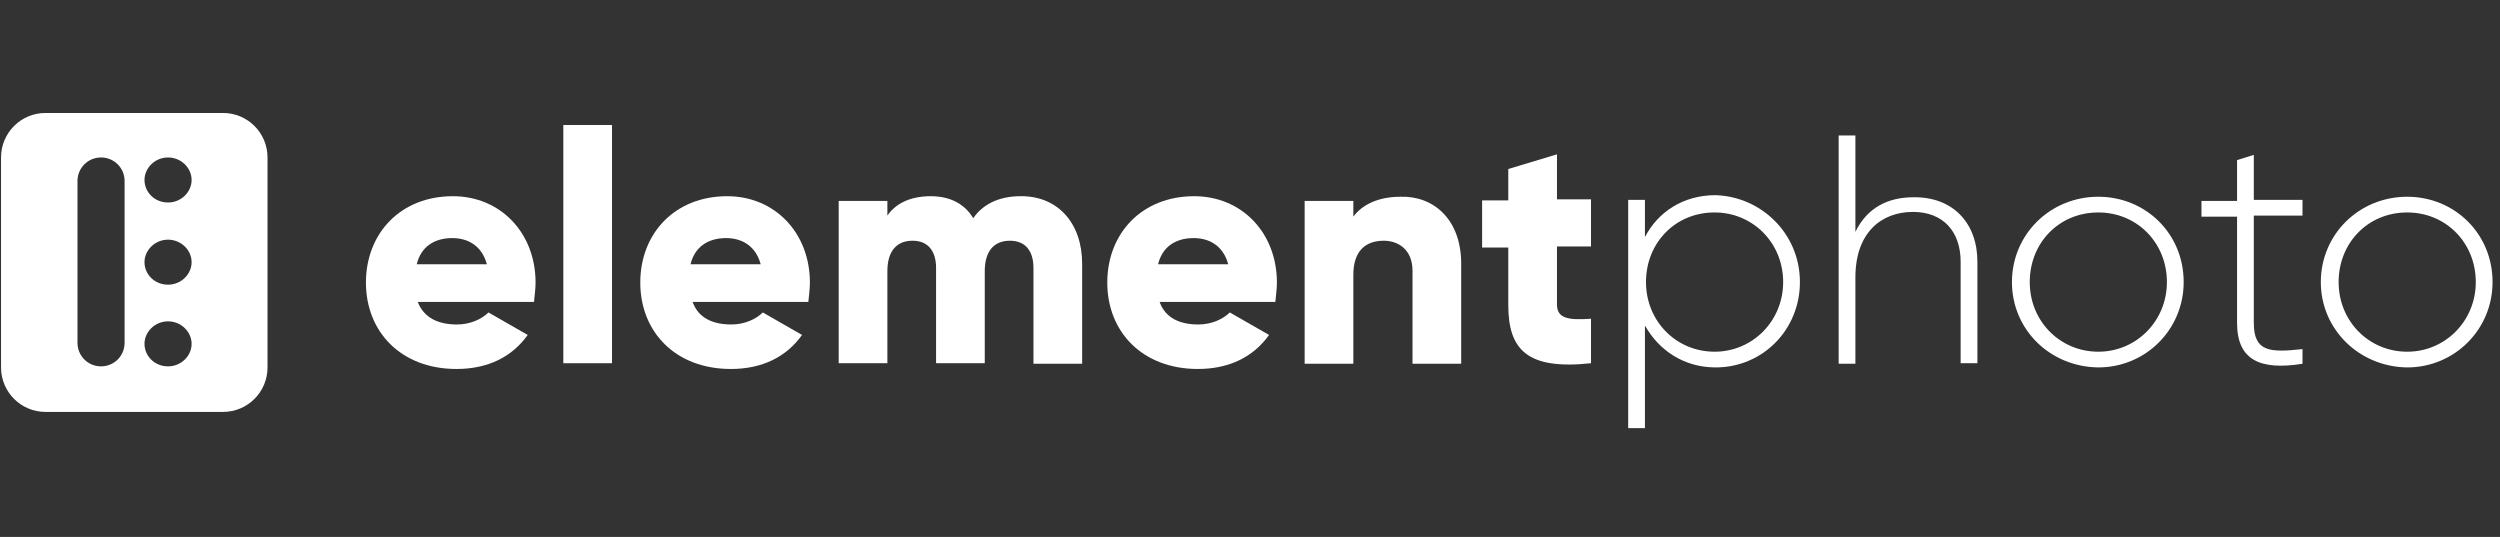 <svg xmlns="http://www.w3.org/2000/svg" width="149" height="32" viewBox="0 0 149 32" fill="none" id="svg-2138718121_6189"><rect x="0" y="0" width="149" height="32" fill="#333333" stroke="none"/><g clip-path="url(#svg-2138718121_6189_clip0_949_29223)" fill="none"><path d="M2.714 6.733H13.292C14.758 6.733 15.944 7.919 15.944 9.385V21.898C15.944 23.364 14.758 24.55 13.292 24.55H2.714C1.248 24.55 0.062 23.364 0.062 21.898V9.385C0.062 7.919 1.248 6.733 2.714 6.733ZM10.016 12.069C10.796 12.069 11.42 11.444 11.42 10.727C11.42 10.009 10.796 9.385 10.016 9.385C9.236 9.385 8.612 10.009 8.612 10.727C8.612 11.444 9.204 12.069 10.016 12.069ZM10.016 16.967C10.796 16.967 11.42 16.343 11.42 15.626C11.42 14.908 10.796 14.284 10.016 14.284C9.236 14.284 8.612 14.908 8.612 15.626C8.612 16.343 9.204 16.967 10.016 16.967ZM10.016 21.835C10.796 21.835 11.42 21.211 11.42 20.493C11.42 19.776 10.796 19.152 10.016 19.152C9.236 19.152 8.612 19.776 8.612 20.493C8.612 21.211 9.204 21.835 10.016 21.835ZM6.022 9.385C5.242 9.385 4.618 10.009 4.618 10.789V20.431C4.618 21.211 5.242 21.835 6.022 21.835C6.802 21.835 7.426 21.211 7.426 20.431V10.789C7.426 10.009 6.802 9.385 6.022 9.385Z" fill="#FFFFFF"></path><path d="M27.239 19.339C28.019 19.339 28.706 19.027 29.111 18.621L31.452 19.963C30.516 21.273 29.08 21.991 27.208 21.991C23.901 21.991 21.81 19.776 21.81 16.843C21.81 13.909 23.869 11.694 26.99 11.694C29.829 11.694 31.92 13.878 31.92 16.843C31.92 17.248 31.857 17.623 31.826 17.997H24.899C25.274 18.964 26.147 19.339 27.239 19.339ZM29.018 15.751C28.706 14.596 27.832 14.19 26.959 14.19C25.866 14.19 25.086 14.721 24.837 15.751H29.018Z" fill="#FFFFFF"></path><path fill-rule="evenodd" clip-rule="evenodd" d="M33.574 7.451H36.476V21.648H33.574V7.451Z" fill="#FFFFFF"></path><path d="M43.59 19.339C44.37 19.339 45.056 19.027 45.462 18.621L47.802 19.963C46.866 21.273 45.431 21.991 43.559 21.991C40.251 21.991 38.161 19.776 38.161 16.843C38.161 13.909 40.22 11.694 43.34 11.694C46.18 11.694 48.27 13.878 48.27 16.843C48.27 17.248 48.208 17.623 48.177 17.997H41.281C41.624 18.964 42.498 19.339 43.59 19.339ZM45.337 15.751C45.025 14.596 44.152 14.19 43.278 14.19C42.186 14.19 41.406 14.721 41.156 15.751H45.337Z" fill="#FFFFFF"></path><path fill-rule="evenodd" clip-rule="evenodd" d="M64.496 15.72V21.679H61.594V15.969C61.594 14.971 61.126 14.347 60.19 14.347C59.191 14.347 58.692 15.033 58.692 16.157V21.648H55.79V15.969C55.79 14.971 55.322 14.347 54.386 14.347C53.387 14.347 52.888 15.033 52.888 16.157V21.648H49.986V11.975H52.888V12.849C53.356 12.163 54.199 11.694 55.478 11.694C56.633 11.694 57.506 12.163 58.005 13.005C58.536 12.225 59.472 11.694 60.814 11.694C63.029 11.663 64.496 13.286 64.496 15.72Z" fill="#FFFFFF"></path><path d="M71.423 19.339C72.204 19.339 72.89 19.027 73.296 18.621L75.636 19.963C74.7 21.273 73.264 21.991 71.392 21.991C68.085 21.991 65.994 19.776 65.994 16.843C65.994 13.909 68.053 11.694 71.174 11.694C74.013 11.694 76.104 13.878 76.104 16.843C76.104 17.248 76.041 17.623 76.01 17.997H69.114C69.458 18.964 70.331 19.339 71.423 19.339ZM73.202 15.751C72.89 14.596 72.016 14.19 71.143 14.19C70.05 14.19 69.27 14.721 69.021 15.751H73.202Z" fill="#FFFFFF"></path><path fill-rule="evenodd" clip-rule="evenodd" d="M87.087 15.72V21.679H84.185V16.125C84.185 14.94 83.404 14.347 82.469 14.347C81.376 14.347 80.659 14.971 80.659 16.375V21.679H77.757V11.975H80.659V12.911C81.189 12.194 82.156 11.726 83.467 11.726C85.433 11.663 87.087 13.067 87.087 15.72Z" fill="#FFFFFF"></path><path fill-rule="evenodd" clip-rule="evenodd" d="M92.796 14.721V18.154C92.796 18.996 93.514 19.09 94.824 18.996V21.648C91.049 22.054 89.894 20.868 89.894 18.185V14.753H88.334V11.944H89.894V10.072L92.796 9.198V11.882H94.824V14.69H92.796V14.721Z" fill="#FFFFFF"></path><path d="M107.275 16.811C107.275 19.651 105.059 21.898 102.251 21.898C100.379 21.898 98.881 20.899 98.038 19.401V25.517H97.04V11.913H98.038V14.128C98.819 12.63 100.316 11.632 102.251 11.632C104.997 11.725 107.275 13.941 107.275 16.811ZM106.276 16.811C106.276 14.471 104.466 12.662 102.188 12.662C99.848 12.662 98.101 14.471 98.101 16.811C98.101 19.152 99.911 20.962 102.188 20.962C104.466 20.962 106.276 19.12 106.276 16.811Z" fill="#FFFFFF"></path><path fill-rule="evenodd" clip-rule="evenodd" d="M117.853 15.595V21.648H116.854V15.595C116.854 13.816 115.825 12.63 114.015 12.63C112.111 12.63 110.582 13.878 110.582 16.531V21.679H109.584V8.075H110.582V13.816C111.3 12.35 112.548 11.757 114.046 11.757C116.386 11.725 117.853 13.286 117.853 15.595Z" fill="#FFFFFF"></path><path d="M119.912 16.812C119.912 13.972 122.19 11.726 125.061 11.726C127.869 11.726 130.147 13.91 130.147 16.812C130.147 19.651 127.869 21.898 125.061 21.898C122.19 21.866 119.912 19.651 119.912 16.812ZM129.148 16.812C129.148 14.471 127.37 12.662 125.061 12.662C122.72 12.662 120.973 14.471 120.973 16.812C120.973 19.152 122.783 20.962 125.061 20.962C127.338 20.962 129.148 19.121 129.148 16.812Z" fill="#FFFFFF"></path><path fill-rule="evenodd" clip-rule="evenodd" d="M134.327 12.912V19.246C134.327 20.962 135.263 21.024 137.229 20.806V21.68C134.702 22.085 133.329 21.461 133.329 19.246V12.912H131.207V11.976H133.329V9.542L134.327 9.23V11.913H137.229V12.849H134.327V12.912Z" fill="#FFFFFF"></path><path d="M138.321 16.812C138.321 13.972 140.599 11.726 143.47 11.726C146.278 11.726 148.556 13.91 148.556 16.812C148.556 19.651 146.278 21.898 143.47 21.898C140.63 21.866 138.321 19.651 138.321 16.812ZM147.557 16.812C147.557 14.471 145.779 12.662 143.47 12.662C141.13 12.662 139.382 14.471 139.382 16.812C139.382 19.152 141.192 20.962 143.47 20.962C145.748 20.962 147.557 19.121 147.557 16.812Z" fill="#FFFFFF"></path></g><defs><clipPath id="svg-2138718121_6189_clip0_949_29223"><rect width="148.837" height="32" fill="white"></rect></clipPath></defs></svg>